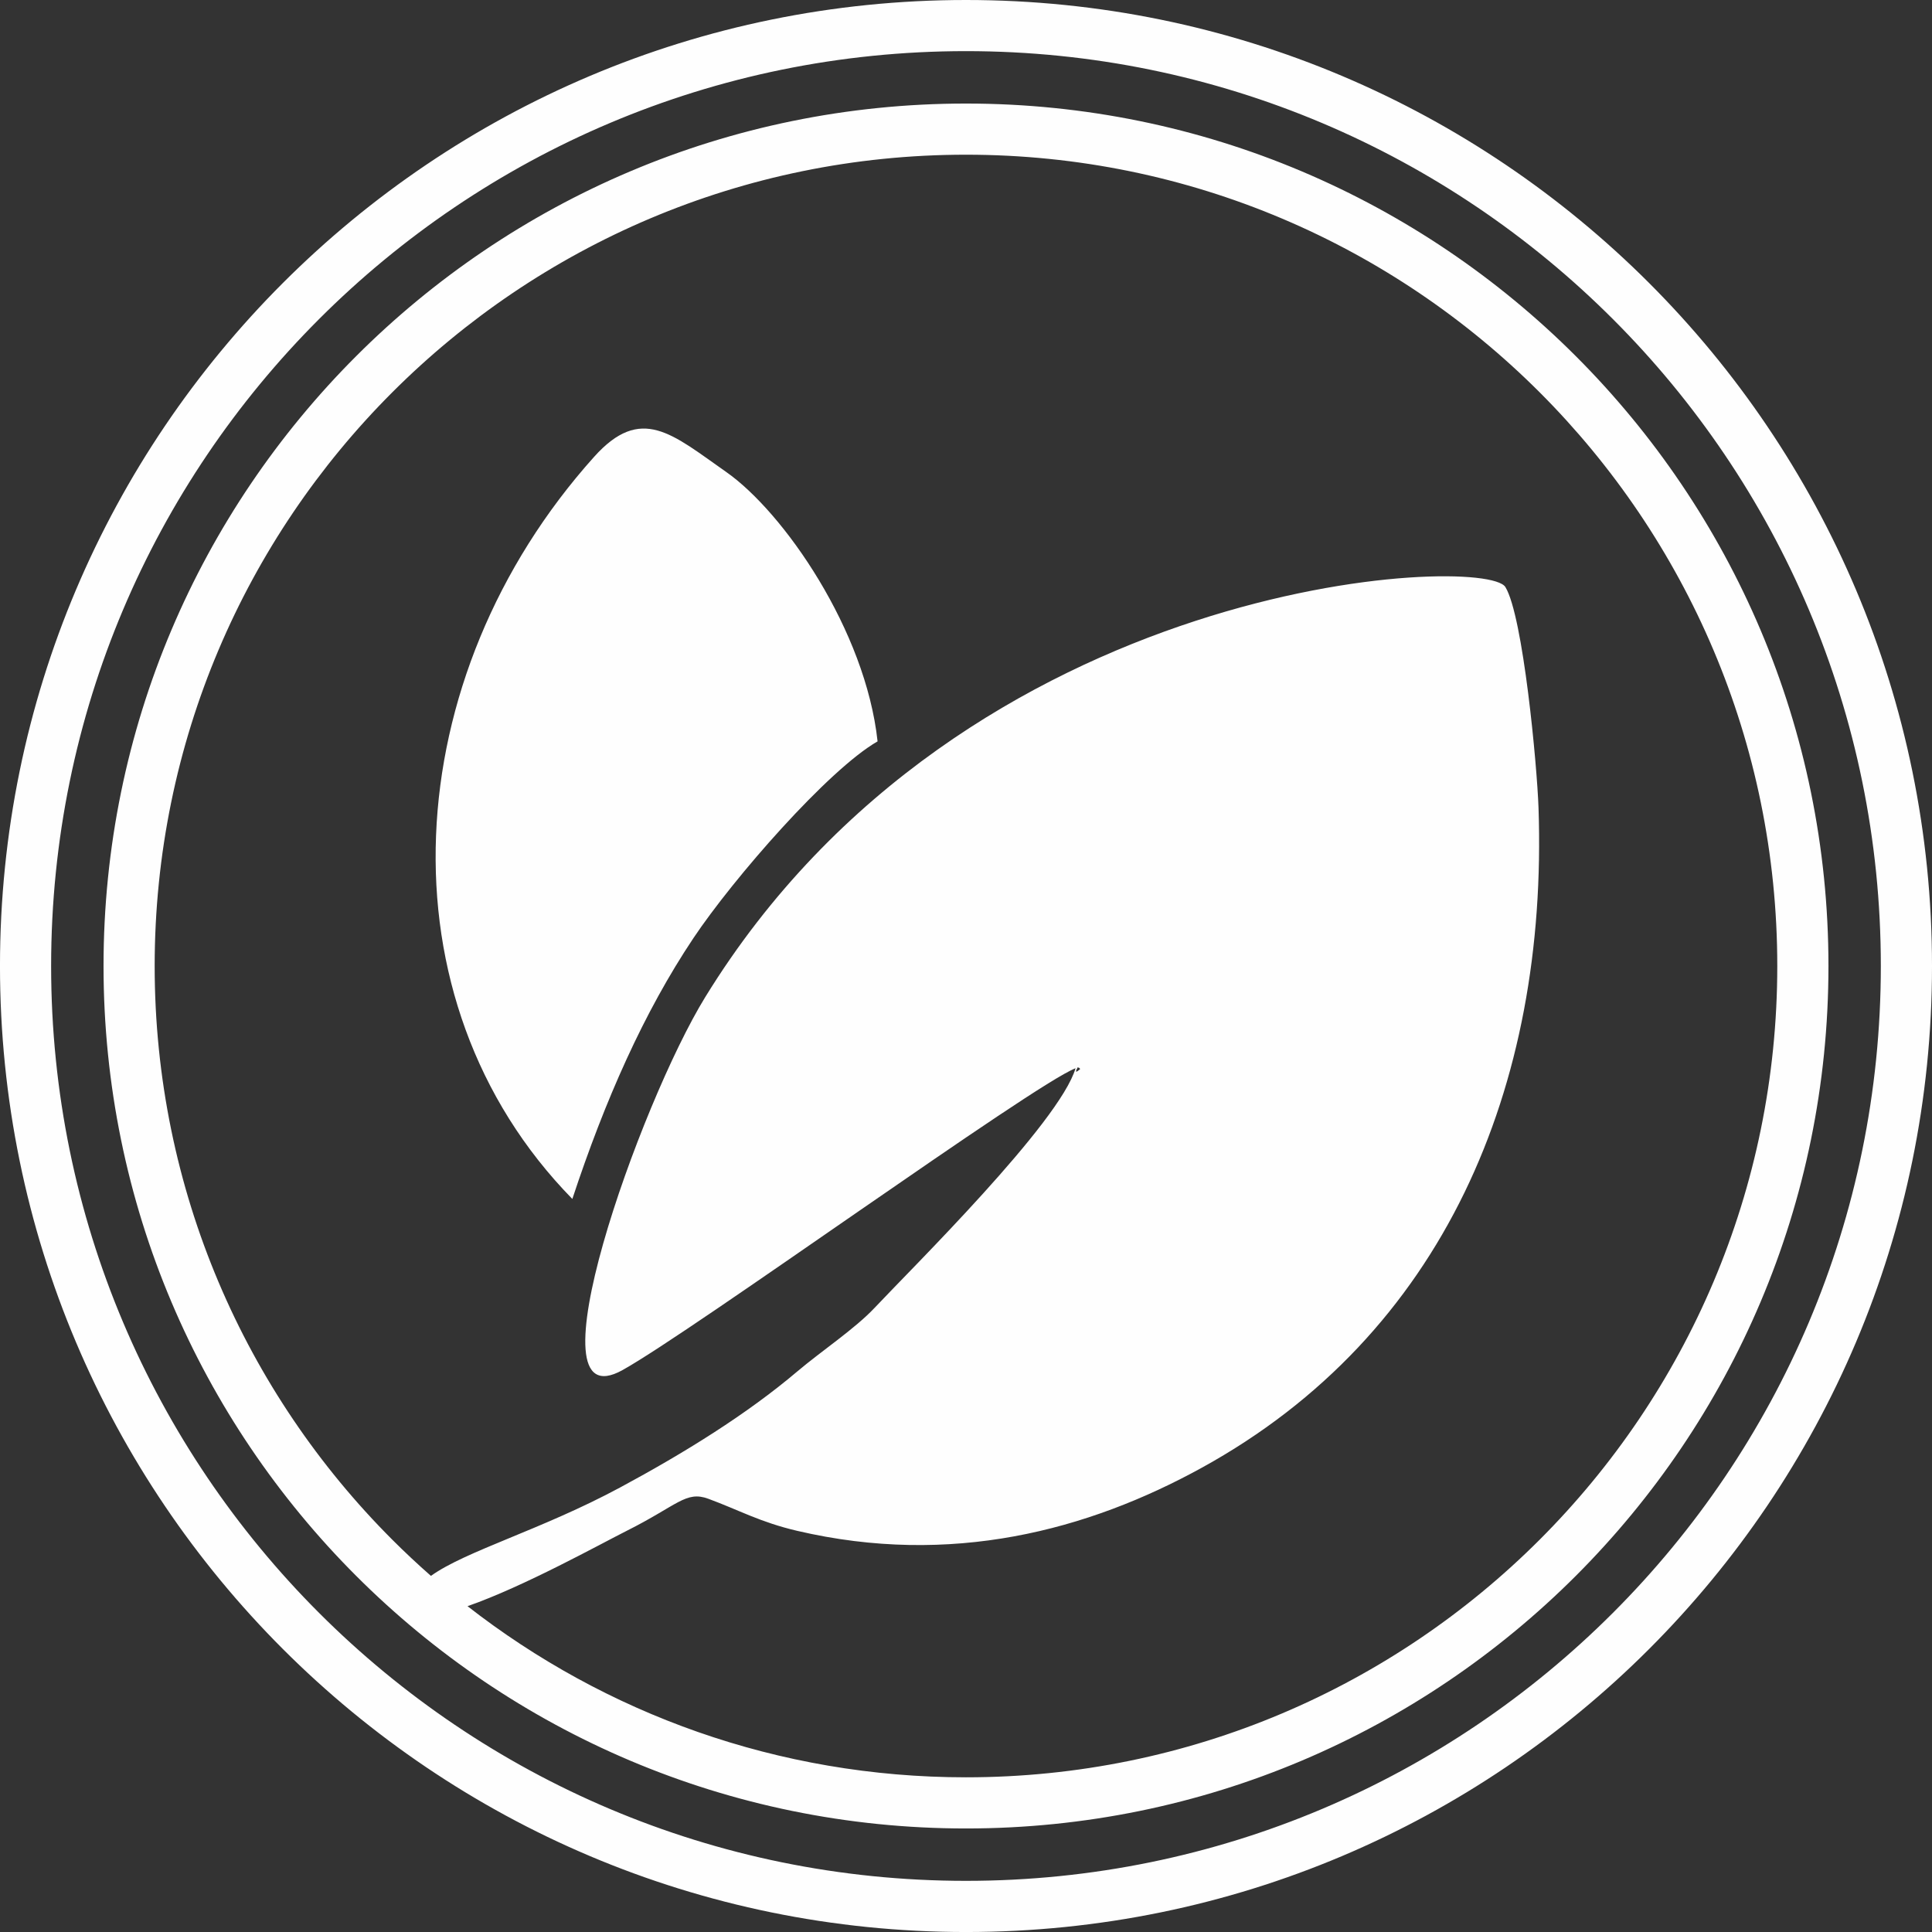 <?xml version="1.0" encoding="UTF-8"?> <svg xmlns="http://www.w3.org/2000/svg" xmlns:xlink="http://www.w3.org/1999/xlink" xmlns:xodm="http://www.corel.com/coreldraw/odm/2003" xml:space="preserve" width="39.985mm" height="39.985mm" version="1.1" style="shape-rendering:geometricPrecision; text-rendering:geometricPrecision; image-rendering:optimizeQuality; fill-rule:evenodd; clip-rule:evenodd" viewBox="0 0 1302.69 1302.69"><rect x="0" y="0" width="1302.69" height="1302.69" fill="#333333" stroke="none"/> <defs> <style type="text/css"> .fil0 {fill:#FEFEFE;fill-rule:nonzero} </style> </defs> <g id="Layer_x0020_1">  <path class="fil0" d="M651.34 0c179.86,0 342.7,72.91 460.57,190.78 117.87,117.87 190.78,280.71 190.78,460.57 0,179.86 -72.91,342.7 -190.78,460.57 -117.87,117.87 -280.71,190.78 -460.57,190.78 -179.86,0 -342.7,-72.91 -460.57,-190.78 -117.87,-117.87 -190.78,-280.71 -190.78,-460.57 0,-179.86 72.91,-342.7 190.78,-460.57 117.87,-117.87 280.71,-190.78 460.57,-190.78zm0 69.82c160.58,0 305.96,65.09 411.2,170.33 105.23,105.23 170.33,250.62 170.33,411.2 0,160.58 -65.09,305.96 -170.33,411.2 -105.24,105.24 -250.62,170.33 -411.2,170.33 -160.58,0 -305.97,-65.1 -411.2,-170.33 -105.24,-105.24 -170.33,-250.62 -170.33,-411.2 0,-160.58 65.09,-305.96 170.33,-411.2 105.24,-105.24 250.62,-170.33 411.2,-170.33zm75.84 650.12c-0,0.2 -0.42,-0.44 -0.41,-0.43 0.08,0.08 -3.63,5.76 1.41,1.47 0.37,-0.31 -1,-1.53 -1,-1.05zm-341.27 88.48c-131.82,-134.62 -118.12,-352.35 14.64,-500.35 31.77,-35.42 52.59,-15.4 89.13,10.19 38.63,27.06 93.93,106.64 102.04,181.63 -33.28,19.11 -97.22,92.35 -124.15,132.63 -33.36,49.9 -59.63,109.19 -81.66,175.9zm-95.34 254.15c23.47,-16.84 74.53,-31.07 127.56,-59.61 43.62,-23.47 85.6,-49.55 119.38,-78.17 16.5,-13.98 38.91,-28.79 52.28,-43.03 25,-26.64 124.6,-124.72 135.43,-161.48 -28.41,10.92 -257.73,176.95 -305.47,203.53 -65.01,36.2 11.63,-179.74 55.78,-251.51 175.5,-285.28 525.82,-298.88 539.51,-276.47 11.97,19.58 21.36,120.23 22.34,148.87 6.46,188.33 -64,355.19 -226.91,444.88 -77.12,42.46 -169.28,66.85 -272.98,42.61 -25.01,-5.85 -39.15,-13.98 -59.9,-21.62 -15.11,-5.56 -20.66,4.38 -54.98,21.6 -17.75,8.91 -69.35,37.59 -107.37,50.83 92.73,72.31 209.38,115.39 336.09,115.39 151.06,0 287.83,-61.23 386.82,-160.22 98.99,-98.99 160.22,-235.76 160.22,-386.82 0,-151.07 -61.23,-287.83 -160.22,-386.82 -98.99,-98.99 -235.76,-160.22 -386.82,-160.22 -151.07,0 -287.83,61.23 -386.82,160.22 -98.99,98.99 -160.22,235.75 -160.22,386.82 0,151.06 61.23,287.83 160.22,386.82 8.42,8.42 17.11,16.55 26.06,24.41zm796.95 -847.42c-111.63,-111.63 -265.84,-180.67 -436.19,-180.67 -170.35,0 -324.57,69.04 -436.19,180.67 -111.63,111.63 -180.67,265.84 -180.67,436.19 0,170.35 69.04,324.57 180.67,436.19 111.63,111.63 265.84,180.67 436.19,180.67 170.35,0 324.57,-69.04 436.19,-180.67 111.63,-111.63 180.67,-265.84 180.67,-436.19 0,-170.35 -69.04,-324.57 -180.67,-436.19z"></path> </g> </svg> 